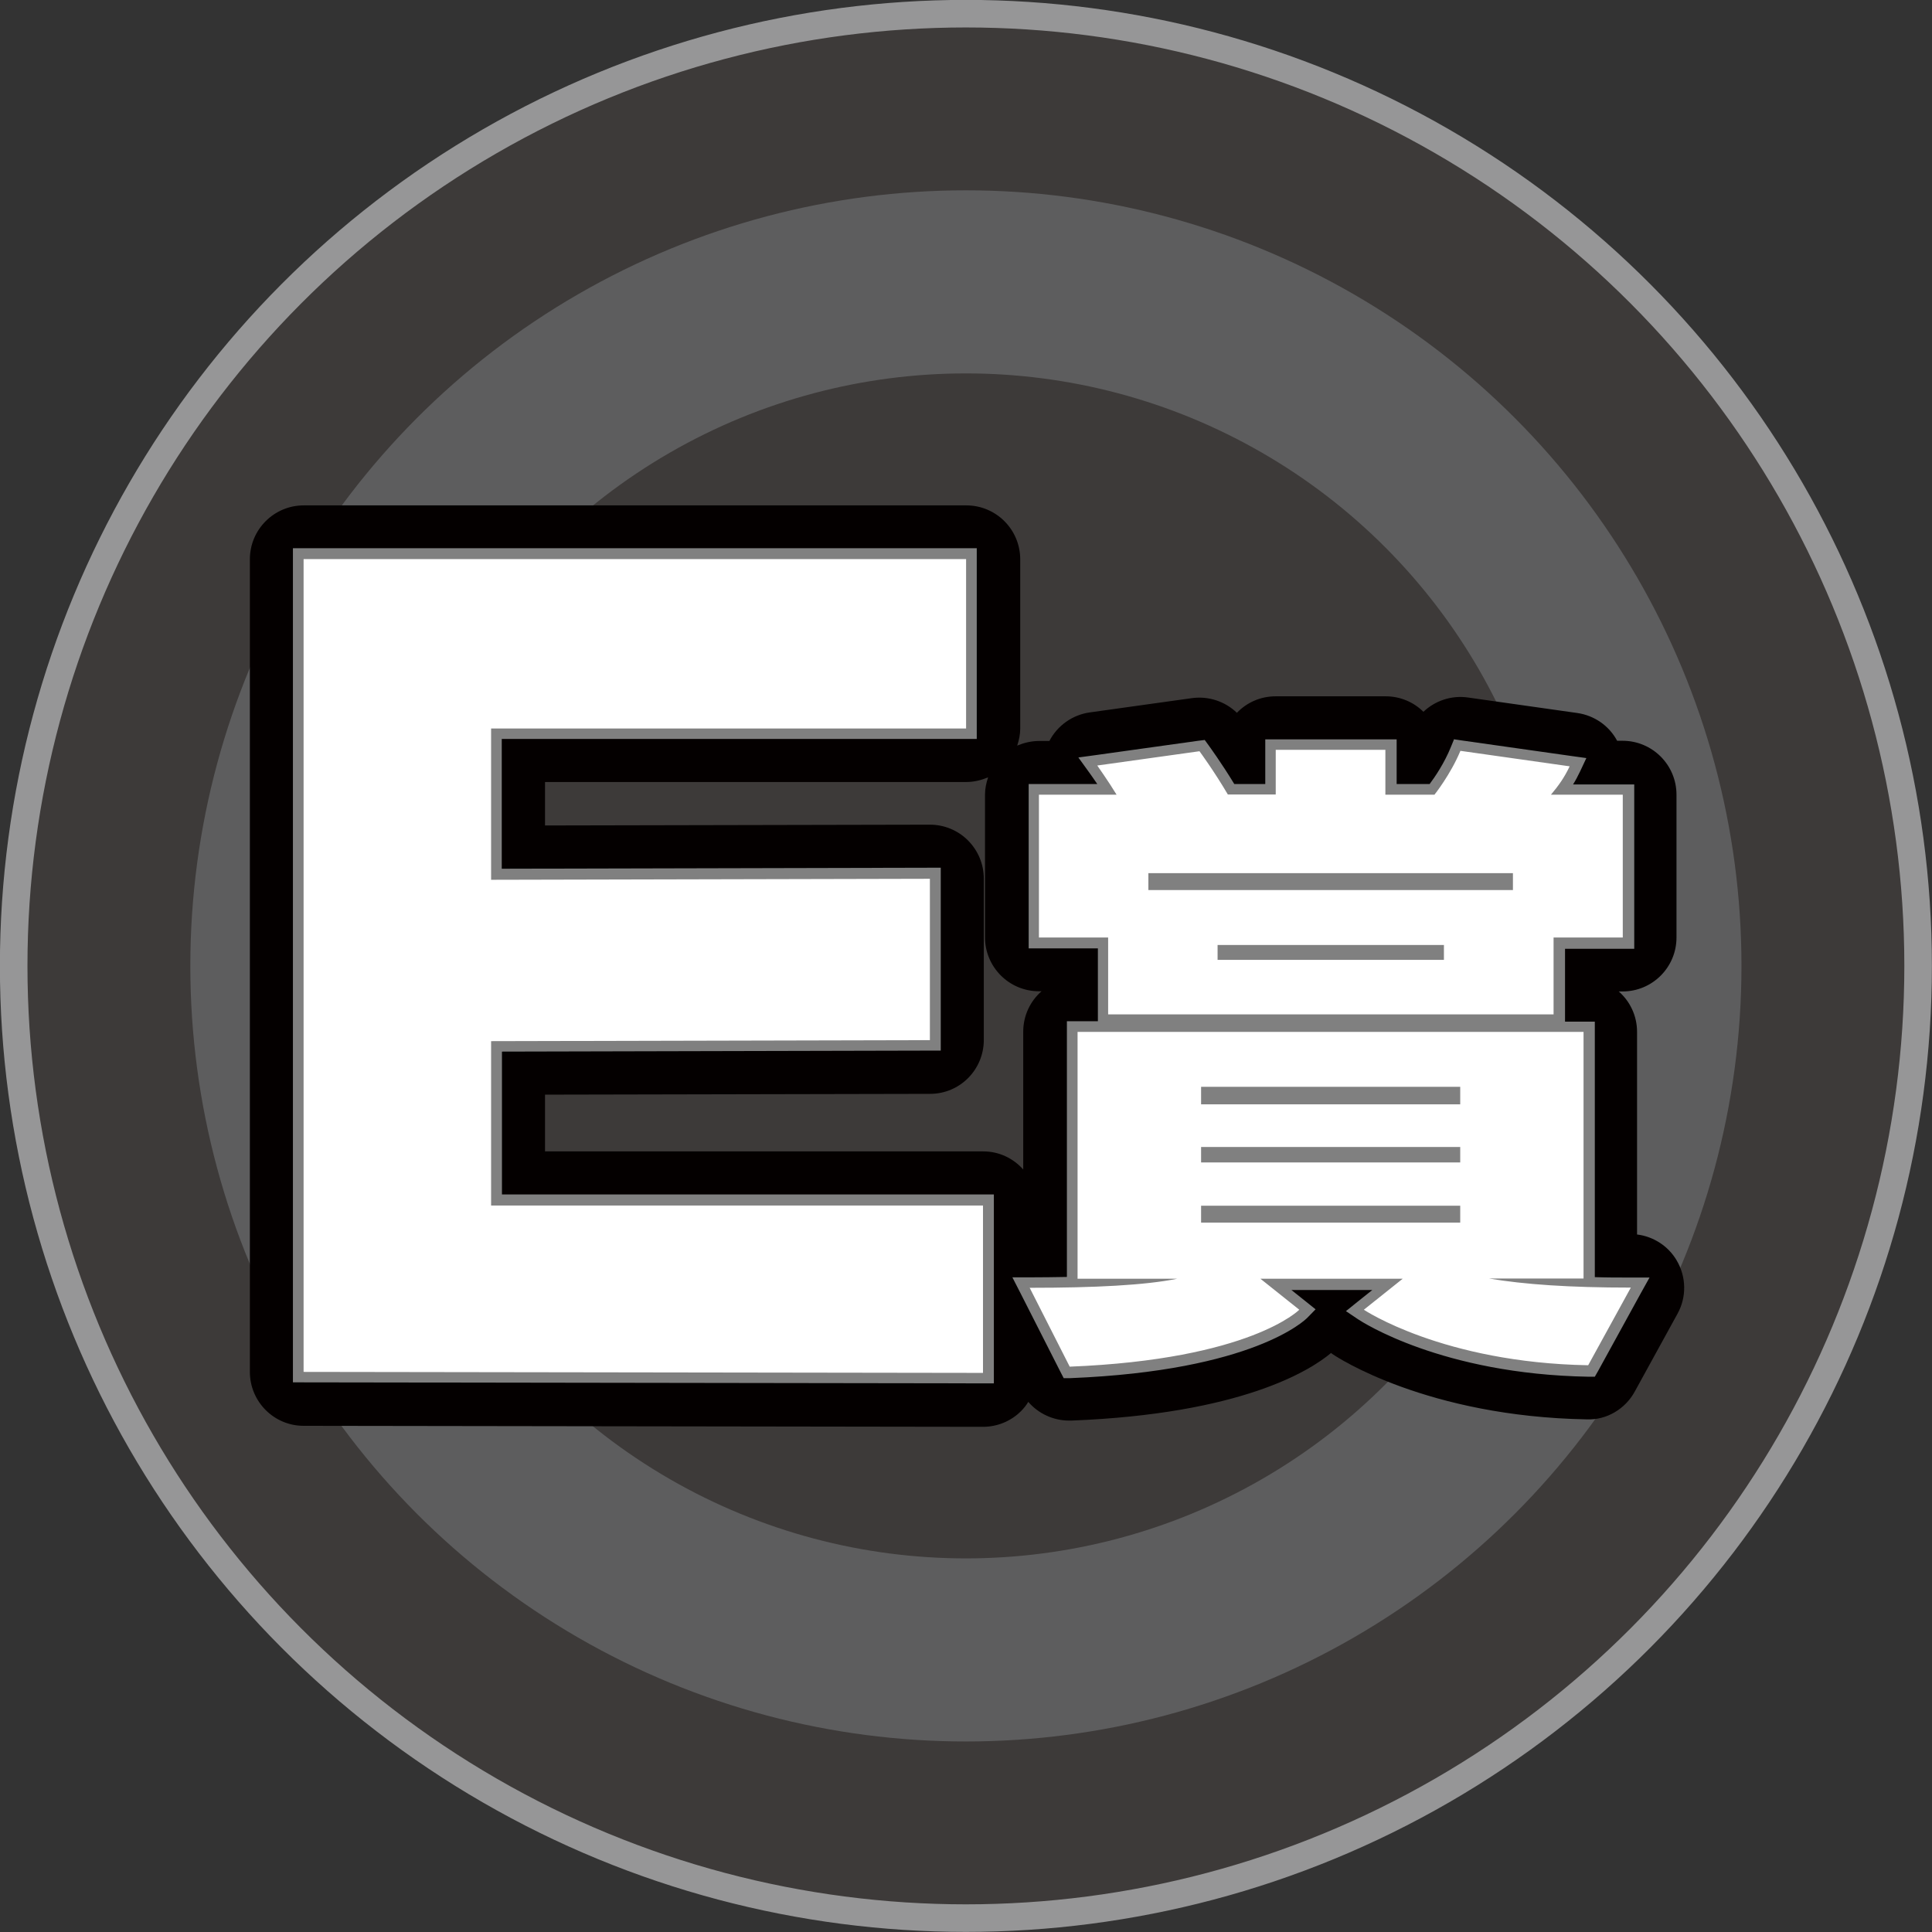 <?xml version="1.0" encoding="UTF-8"?><svg id="_レイヤー_2" xmlns="http://www.w3.org/2000/svg" viewBox="0 0 96.03 96.03"><rect x="0" y="0" width="96.03" height="96.03" fill="#333333" stroke="none"/><defs><style>.cls-1{fill:#fff;}.cls-2{fill:#3d3a39;stroke:#969697;stroke-width:1.37px;}.cls-2,.cls-3{stroke-linecap:round;stroke-linejoin:round;}.cls-3{fill:none;stroke:#5d5d5e;stroke-width:9.1px;}.cls-4{fill:#040000;}.cls-5{fill:gray;}</style></defs><g id="_レイヤー_1-2"><g><circle class="cls-2" cx="48.01" cy="48.01" r="47.33"/><circle class="cls-3" cx="48.01" cy="48.01" r="34"/><path class="cls-4" d="M83.34,62.65c-.42-.72-1.16-1.19-1.97-1.29v-10.07c0-.8-.35-1.52-.91-2.01h.19c1.48,0,2.68-1.2,2.68-2.68v-7.1c0-1.48-1.2-2.68-2.68-2.68h-.27s0,0,0,0c-.4-.75-1.14-1.26-1.98-1.38l-5.43-.77c-.83-.12-1.64,.16-2.22,.71-.48-.48-1.15-.77-1.88-.77h-5.46c-.76,0-1.44,.31-1.93,.82-.59-.57-1.41-.84-2.23-.73l-5.08,.71c-.86,.12-1.61,.65-2.01,1.42h-.51c-.39,0-.75,.09-1.09,.23,.09-.27,.15-.55,.15-.84v-8.42c0-1.48-1.2-2.68-2.68-2.68H15.1c-1.48,0-2.68,1.2-2.68,2.68v40.39c0,1.48,1.2,2.68,2.67,2.68l33.77,.05h0c.71,0,1.39-.28,1.89-.78,.14-.14,.26-.29,.36-.46,.5,.58,1.24,.93,2.03,.93,.04,0,.07,0,.11,0,8.44-.33,11.86-2.48,12.91-3.36,.03,.03,.07,.05,.11,.08,.19,.13,4.67,3.08,12.6,3.22,.99,.04,1.92-.52,2.39-1.39l2.12-3.86c.46-.83,.44-1.84-.04-2.65Zm-34.23-24c-.09,.27-.15,.55-.15,.84v7.1c0,1.48,1.2,2.68,2.68,2.68h.13c-.56,.49-.91,1.21-.91,2.01v6.85c-.49-.55-1.19-.9-1.99-.9H27.09v-2.82l19.14-.04c1.48,0,2.67-1.2,2.67-2.68v-8.02c0-.71-.28-1.39-.79-1.9-.5-.5-1.18-.78-1.89-.78h0l-19.13,.04v-2.16h20.93c.39,0,.75-.09,1.09-.23Z"/><g><g><polygon class="cls-1" points="14.83 68.45 14.83 27.52 48.29 27.52 48.29 36.48 24.68 36.48 24.68 43.46 46.49 43.41 46.49 51.97 24.68 52.02 24.68 59.65 49.13 59.65 49.13 68.5 14.83 68.45"/><path class="cls-5" d="M48.02,27.79v8.42H24.41v7.52l21.81-.05v8.02l-21.81,.05v8.17h24.45v8.32l-33.77-.05V27.79H48.02m.54-.54H14.56v41.46h.53s33.77,.05,33.77,.05h.54s0-.54,0-.54v-8.85H24.95v-7.1l21.28-.05h.53v-9.09h-.54s-21.28,.05-21.28,.05v-6.45h23.61v-9.49h0Z"/></g><g><path class="cls-1" d="M50.72,63.74h.44c.75,0,1.46,0,2.11-.02v-12.7h25.69v12.7c.66,.02,1.35,.03,2.08,.03h.45l-2.42,4.39h-.16c-7.23-.13-11.13-2.7-11.29-2.81l-.3-.2,1.62-1.29h-5.54l1.56,1.25-.21,.21c-.1,.1-2.59,2.55-11.59,2.91h-.17s-2.27-4.46-2.27-4.46Zm21.57-3.25v-.3h-12.35v.3h12.35Zm0-2.99v-.24h-12.35v.24h12.35Zm0-2.89v-.33h-12.35v.33h12.35Zm-17.48-3.93v-3.82h-3.44v-7.64h3.64c-.33-.52-.69-1.01-.7-1.02l-.26-.36,5.67-.79,.09,.13s.67,.92,1.35,2.04h1.96v-2.22h6v2.22h2.04c.21-.28,.79-1.09,1.17-2.02l.08-.19,6,.85-.15,.33c-.17,.37-.37,.7-.62,1.03h3.28v7.64h-3.44v3.82h-22.67Zm16.68-3.23v-.2h-10.71v.2h10.71Zm3.44-3.47v-.3h-17.59v.3h17.59Z"/><path class="cls-5" d="M68.86,37.28v2.22h2.44s.8-1,1.29-2.18l5.43,.77c-.26,.55-.55,.96-.93,1.41h3.57v7.1h-3.44v3.82h-22.14v-3.82h-3.44v-7.1h3.86c-.39-.64-.96-1.45-.96-1.45l5.08-.71s.71,.96,1.41,2.15h2.38v-2.22h5.46m-11.79,6.97h18.12v-.84h-18.12v.84m3.44,3.47h11.25v-.74h-11.25v.74m18.19,3.57v12.27h-4.69c1.73,.29,3.95,.45,7.04,.45l-2.12,3.86c-7.23-.13-11.15-2.76-11.15-2.76l1.93-1.54h-7.07l1.93,1.54s-2.41,2.47-11.41,2.83l-1.99-3.92c3.25,0,5.75-.13,7.33-.45h-4.95v-12.27h25.16m-19.02,3.6h12.88v-.87h-12.88v.87m0,2.89h12.88v-.77h-12.88v.77m0,2.99h12.88v-.84h-12.88v.84m12.58-24.04l-.16,.39c-.32,.8-.81,1.52-1.06,1.85h-1.64v-2.22h-6.53v2.22h-1.54c-.65-1.07-1.26-1.9-1.28-1.93l-.19-.26-.32,.04-5.08,.71-.88,.12,.52,.72s.19,.26,.42,.6h-3.41v8.17h3.44v3.62h-1.54v12.71c-.58,.01-1.19,.02-1.84,.02h-.87l.4,.78,1.99,3.92,.16,.31h.34c9.11-.37,11.66-2.89,11.77-3l.41-.42-.46-.37-.74-.59h4.02l-.74,.59-.57,.46,.61,.41c.17,.11,4.14,2.72,11.44,2.85h.32s.16-.28,.16-.28l2.12-3.86,.44-.79h-.91c-.63,0-1.24,0-1.81-.02v-12.7h-1.48v-3.62h3.44v-8.17h-3.04c.13-.21,.24-.42,.35-.65l.31-.66-.72-.1-5.43-.77-.41-.06h0Z"/></g></g></g></g></svg>
